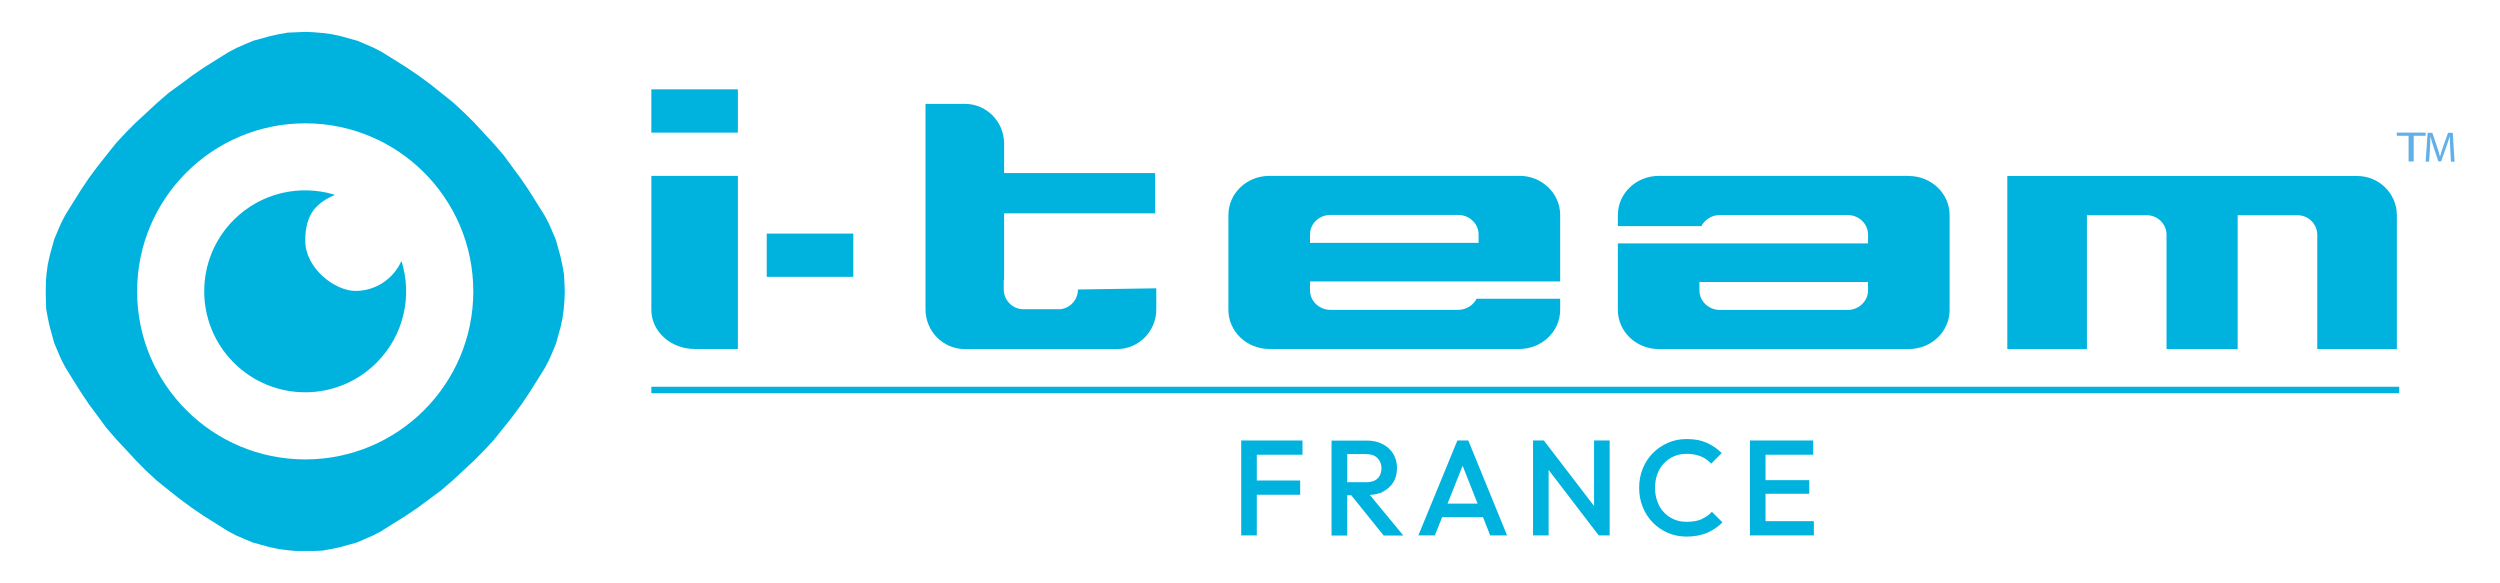 <?xml version="1.0" encoding="UTF-8"?>
<svg id="Calque_1" xmlns="http://www.w3.org/2000/svg" width="2773.1" height="646.3" version="1.1" xmlns:xlink="http://www.w3.org/1999/xlink" viewBox="0 0 2773.1 646.3">
  <!-- Generator: Adobe Illustrator 29.3.1, SVG Export Plug-In . SVG Version: 2.1.0 Build 151)  -->
  <defs>
    <mask id="mask" x="50.5" y="-28.9" width="2688.1" height="576" maskUnits="userSpaceOnUse">
      <g id="mask-2">
        <polygon id="path-1" points="50.5 547.1 2738.6 547.1 2738.6 -28.9 50.5 -28.9 50.5 547.1" fill="#fff" fill-rule="evenodd"/>
      </g>
    </mask>
    <mask id="mask-1" x="50.5" y="-28.9" width="2688.1" height="576" maskUnits="userSpaceOnUse">
      <g id="mask-21" data-name="mask-2">
        <polygon id="path-11" data-name="path-1" points="50.5 547.1 2738.6 547.1 2738.6 -28.9 50.5 -28.9 50.5 547.1" fill="#fff" fill-rule="evenodd"/>
      </g>
    </mask>
    <mask id="mask-22" data-name="mask-2" x="50.5" y="-28.9" width="2688.1" height="576" maskUnits="userSpaceOnUse">
      <g id="mask-23" data-name="mask-2">
        <polygon id="path-12" data-name="path-1" points="50.5 547.1 2738.6 547.1 2738.6 -28.9 50.5 -28.9 50.5 547.1" fill="#fff" fill-rule="evenodd"/>
      </g>
    </mask>
    <mask id="mask-3" x="50.5" y="-28.9" width="2688.1" height="576" maskUnits="userSpaceOnUse">
      <g id="mask-24" data-name="mask-2">
        <polygon id="path-13" data-name="path-1" points="50.5 547.1 2738.6 547.1 2738.6 -28.9 50.5 -28.9 50.5 547.1" fill="#fff" fill-rule="evenodd"/>
      </g>
    </mask>
    <mask id="mask-4" x="50.5" y="-28.9" width="2688.1" height="576" maskUnits="userSpaceOnUse">
      <g id="mask-25" data-name="mask-2">
        <polygon id="path-14" data-name="path-1" points="50.5 547.1 2738.6 547.1 2738.6 -28.9 50.5 -28.9 50.5 547.1" fill="#fff" fill-rule="evenodd"/>
      </g>
    </mask>
    <mask id="mask-5" x="50.5" y="-28.9" width="2688.1" height="576" maskUnits="userSpaceOnUse">
      <g id="mask-26" data-name="mask-2">
        <polygon id="path-15" data-name="path-1" points="50.5 547.1 2738.6 547.1 2738.6 -28.9 50.5 -28.9 50.5 547.1" fill="#fff" fill-rule="evenodd"/>
      </g>
    </mask>
    <mask id="mask-6" x="50.5" y="35.1" width="2688.1" height="576" maskUnits="userSpaceOnUse">
      <g id="mask-27" data-name="mask-2">
        <polygon id="path-16" data-name="path-1" points="50.5 611.1 2738.6 611.1 2738.6 35.1 50.5 35.1 50.5 611.1" fill="#fff" fill-rule="evenodd"/>
      </g>
    </mask>
    <mask id="mask-7" x="50.5" y="35.1" width="2688.1" height="576" maskUnits="userSpaceOnUse">
      <g id="mask-28" data-name="mask-2">
        <polygon id="path-17" data-name="path-1" points="50.5 611.1 2738.6 611.1 2738.6 35.1 50.5 35.1 50.5 611.1" fill="#fff" fill-rule="evenodd"/>
      </g>
    </mask>
    <mask id="mask-8" x="50.5" y="-28.9" width="2688.1" height="576" maskUnits="userSpaceOnUse">
      <g id="mask-29" data-name="mask-2">
        <polygon id="path-18" data-name="path-1" points="50.5 547.1 2738.6 547.1 2738.6 -28.9 50.5 -28.9 50.5 547.1" fill="#fff" fill-rule="evenodd"/>
      </g>
    </mask>
    <mask id="mask-9" x="50.5" y="-28.9" width="2688.1" height="576" maskUnits="userSpaceOnUse">
      <g id="mask-210" data-name="mask-2">
        <polygon id="path-19" data-name="path-1" points="50.5 547.1 2738.6 547.1 2738.6 -28.9 50.5 -28.9 50.5 547.1" fill="#fff" fill-rule="evenodd"/>
      </g>
    </mask>
  </defs>
  <path id="Fill-1" d="M2614.5,195.2h0s-387.9,0-387.9,0v192h88.3v-148.5h66.2c12.2,0,22.1,9.7,22.1,21.7v126.8h78.9v-148.5h66.2c12.2,0,22.1,9.7,22.1,21.7v126.8h88.3v-148.5c0-24-19.8-43.5-44.1-43.5Z" fill="#00b3df" fill-rule="evenodd"/>
  <g mask="url(#mask)">
    <polygon id="Fill-3" points="722.5 147.1 818.5 147.1 818.5 99.1 722.5 99.1 722.5 147.1" fill="#00b3df" fill-rule="evenodd"/>
  </g>
  <g mask="url(#mask-1)">
    <path id="Fill-5" d="M1173.9,343h-38.7c-12,0-21.8-9.9-21.8-22v-10.6h.4v-73.8h167.5v-44.6h-167.5v-32.7c0-24.4-19.5-44.1-43.6-44.1h-43.6v227.9c0,24.4,19.5,44.1,43.6,44.1h168.8c24.1,0,43.6-19.7,43.6-44.1v-23.3l-86.9,1.3c0,12.2-9.8,22-21.8,22" fill="#00b3df" fill-rule="evenodd"/>
  </g>
  <g mask="url(#mask-22)">
    <path id="Fill-6" d="M722.5,195.1v148.6c0,24,21.5,43.4,48,43.4h48v-192h-96Z" fill="#00b3df" fill-rule="evenodd"/>
  </g>
  <g mask="url(#mask-3)">
    <polygon id="Fill-7" points="850.5 307.1 946.5 307.1 946.5 259.1 850.5 259.1 850.5 307.1" fill="#00b3df" fill-rule="evenodd"/>
  </g>
  <g mask="url(#mask-4)">
    <path id="Fill-8" d="M1640.1,269.4h-187v-9.3c0-12,10.2-21.7,22.7-21.7h141.6c12.5,0,22.7,9.7,22.7,21.7v9.3ZM1685.2,195.1h-277.2c-25.1,0-45.4,19.4-45.4,43.4v105.2c0,24,20.3,43.4,45.4,43.4h277.2c25.1,0,45.4-19.4,45.4-43.4v-12.3h-92.7c-3.7,7.2-11.5,12.3-20.5,12.3h-141.6c-12.5,0-22.7-9.7-22.7-21.7v-9.8h277.5v-73.8c0-24-20.3-43.4-45.4-43.4h0Z" fill="#00b3df" fill-rule="evenodd"/>
  </g>
  <g mask="url(#mask-5)">
    <path id="Fill-9" d="M2072.1,322.1c0,12-10.2,21.7-22.7,21.7h-141.6c-12.5,0-22.7-9.7-22.7-21.7v-9.3h187v9.3ZM2117.2,195.1h-277.2c-25.1,0-45.4,19.4-45.4,43.4v12.3h92.7c3.7-7.2,11.5-12.3,20.5-12.3h141.6c12.5,0,22.7,9.7,22.7,21.7v9.8h-277.5v73.8c0,24,20.3,43.4,45.4,43.4h277.2c25.1,0,45.4-19.4,45.4-43.4v-105.2c0-23.9-20.3-43.4-45.4-43.4h0Z" fill="#00b3df" fill-rule="evenodd"/>
  </g>
  <g mask="url(#mask-6)">
    <path id="Fill-10" d="M338.6,509.6c-103,0-186.5-83.5-186.5-186.4,0-103,83.5-186.4,186.5-186.4s186.4,83.5,186.4,186.4c0,103-83.5,186.4-186.4,186.4h0ZM548.2,487.5l10.2-12.8,9.9-12.4,9.8-13.3,9-13.3,8.6-13.7,8.6-13.7,4.7-9,3.9-9,3.8-9,2.6-9.4,2.6-9.4,2.1-9.8,1.3-9.8.8-9.4.4-9.8-.4-9.8-.5-9.8-1.7-9.4-2.1-9.8-2.6-9.4-2.6-9.4-3.8-9-3.9-9-4.7-9-8.6-13.7-8.6-13.7-9-13.3-9.8-13.3-9.4-12.8-10.7-12.4-11.1-12-11.1-12-11.2-11.1-12-11.1-12.9-10.3-12.4-9.9-13.3-9.8-13.3-9-13.7-8.6-13.7-8.5-9-4.7-9-3.9-9-3.8-9.4-2.6-9.4-2.6-9.9-2.1-9.9-1.3-9.4-.8-9.8-.5-9.9.5-9.8.4-9.4,1.7-9.8,2.1-9.4,2.6-9.4,2.6-9,3.8-9,3.9-9,4.7-13.7,8.5-13.7,8.6-13.2,9-13.3,9.9-12.9,9.4-12.4,10.7-12,11.1-12,11.1-11.1,11.1-11.1,12-10.2,12.8-9.8,12.4-9.9,13.3-8.9,13.3-8.6,13.7-8.5,13.7-4.7,9-3.9,9-3.8,9-2.6,9.4-2.6,9.5-2.1,9.8-1.3,9.9-.8,9.4-.4,9.8.4,9.8.4,9.8,1.7,9.4,2.1,9.9,2.6,9.4,2.6,9.4,3.8,9,3.9,9,4.7,9,8.5,13.7,8.6,13.7,8.9,13.3,9.9,13.3,9.4,12.8,10.7,12.4,11.2,12,11.1,12,11.1,11.2,12,11.1,12.8,10.3,12.4,9.8,13.3,9.8,13.2,9,13.7,8.6,13.7,8.6,9,4.7,9,3.9,9,3.8,9.5,2.6,9.4,2.6,9.9,2.1,9.8,1.3,9.4.9,9.8.4,9.9-.4,9.8-.4,9.4-1.7,9.9-2.1,9.4-2.6,9.4-2.6,9-3.9,9-3.9,9-4.7,13.7-8.6,13.7-8.6,13.3-9,13.3-9.8,12.8-9.5,12.4-10.7,12-11.1,12-11.2,11.1-11.2,11.1-12Z" fill="#00b3df" fill-rule="evenodd"/>
  </g>
  <g mask="url(#mask-7)">
    <path id="Fill-11" d="M445.3,289.4c-8.7,19.6-28.2,33.3-51,33.3s-55.7-25-55.7-55.8,13.5-42.1,32.9-50.8c-38.4-11.8-81.8-2.6-112.2,27.8-43.7,43.7-43.7,114.7,0,158.4,43.8,43.8,114.7,43.8,158.4,0,30.6-30.6,39.8-74.4,27.6-112.9" fill="#00b3df" fill-rule="evenodd"/>
  </g>
  <g mask="url(#mask-8)">
    <polygon id="Fill-12" points="2671.7 150.6 2658.6 150.6 2658.6 147.1 2690.6 147.1 2690.6 150.6 2677.4 150.6 2677.4 179.1 2671.7 179.1 2671.7 150.6" fill="#62afe9" fill-rule="evenodd"/>
  </g>
  <g mask="url(#mask-9)">
    <path id="Fill-13" d="M2717.9,165.1c-.2-4.5-.5-9.8-.5-13.8h-.1c-1.1,3.8-2.4,7.7-4,12.2l-5.5,15.5h-3.1l-5.1-15.2c-1.5-4.5-2.7-8.6-3.6-12.4h-.1c0,4-.3,9.4-.6,14.2l-.8,13.7h-3.9l2.2-32h5.2l5.3,15.5c1.3,3.9,2.4,7.5,3.2,10.8h.1c.8-3.2,1.9-6.8,3.3-10.8l5.6-15.5h5.2l2,32h-4l-.8-14.1Z" fill="#62afe9" fill-rule="evenodd"/>
  </g>
  <rect x="722.5" y="429" width="1938.8" height="7.1" fill="#00b3df"/>
  <g>
    <polygon points="1388.7 488.6 1376.8 488.6 1376.8 593.9 1394.1 593.9 1394.1 548.8 1442.2 548.8 1442.2 533 1394.1 533 1394.1 504.4 1444.8 504.4 1444.8 488.6 1394.1 488.6 1388.7 488.6" fill="#00b3df"/>
    <path d="M1533.8,545.5c5-2.5,8.9-6,11.7-10.5,2.8-4.5,4.1-9.8,4.1-15.9s-1.4-11-4.1-15.6c-2.8-4.6-6.6-8.2-11.7-10.8s-10.8-4-17.4-4h-39.4v105.3h17.3v-44.7h4.5l36,44.7h21.8l-37.1-45c5.3-.3,10.2-1.4,14.4-3.4ZM1494.3,503.7h21.4c5.3,0,9.4,1.5,12.3,4.5,2.9,3,4.4,6.7,4.4,11.1s-1.5,8.8-4.4,11.5c-3,2.8-7.1,4.1-12.4,4.1h-21.2v-31.3Z" fill="#00b3df"/>
    <path d="M1616.6,488.6l-43.3,105.3h18.3l8.1-20.3h45.3l8,20.3h18.7l-43-105.3h-12ZM1605.7,558.6l16.7-42,16.6,42h-33.3Z" fill="#00b3df"/>
    <polygon points="1768.2 561.3 1712.5 488.6 1700.5 488.6 1700.5 593.9 1717.8 593.9 1717.8 521.3 1773.4 593.9 1785.5 593.9 1785.5 488.6 1768.2 488.6 1768.2 561.3" fill="#00b3df"/>
    <path d="M1887.5,575.9c-4.5,2-9.9,2.9-16.3,2.9s-10-.9-14.3-2.7c-4.3-1.8-8-4.4-11.2-7.8-3.2-3.3-5.6-7.3-7.3-12s-2.6-9.7-2.6-15.2.9-10.6,2.6-15.2,4.1-8.6,7.3-12,6.9-5.9,11.2-7.8,9.1-2.7,14.3-2.7,11.1,1,15.6,2.9c4.5,1.9,8.2,4.6,11.3,8l11.7-11.7c-4.8-4.8-10.3-8.6-16.5-11.4-6.2-2.8-13.6-4.2-22.1-4.2s-14.7,1.4-21.1,4.2c-6.5,2.8-12.1,6.7-16.9,11.6-4.8,4.9-8.5,10.7-11.1,17.2-2.6,6.6-3.9,13.6-3.9,21.1s1.3,14.6,3.9,21.1c2.6,6.6,6.3,12.3,11.1,17.3,4.8,5,10.5,8.8,16.9,11.6,6.5,2.8,13.5,4.1,21.1,4.1s15.9-1.4,22.4-4.2c6.5-2.8,12.2-6.7,17-11.6l-11.7-11.7c-3.1,3.4-6.9,6.1-11.3,8Z" fill="#00b3df"/>
    <polygon points="1958.4 578.1 1958.4 547.7 2006.9 547.7 2006.9 532.6 1958.4 532.6 1958.4 504.4 2011.2 504.4 2011.2 488.6 1958.4 488.6 1953 488.6 1941.1 488.6 1941.1 593.9 1953 593.9 1958.4 593.9 2012 593.9 2012 578.1 1958.4 578.1" fill="#00b3df"/>
  </g>
</svg>